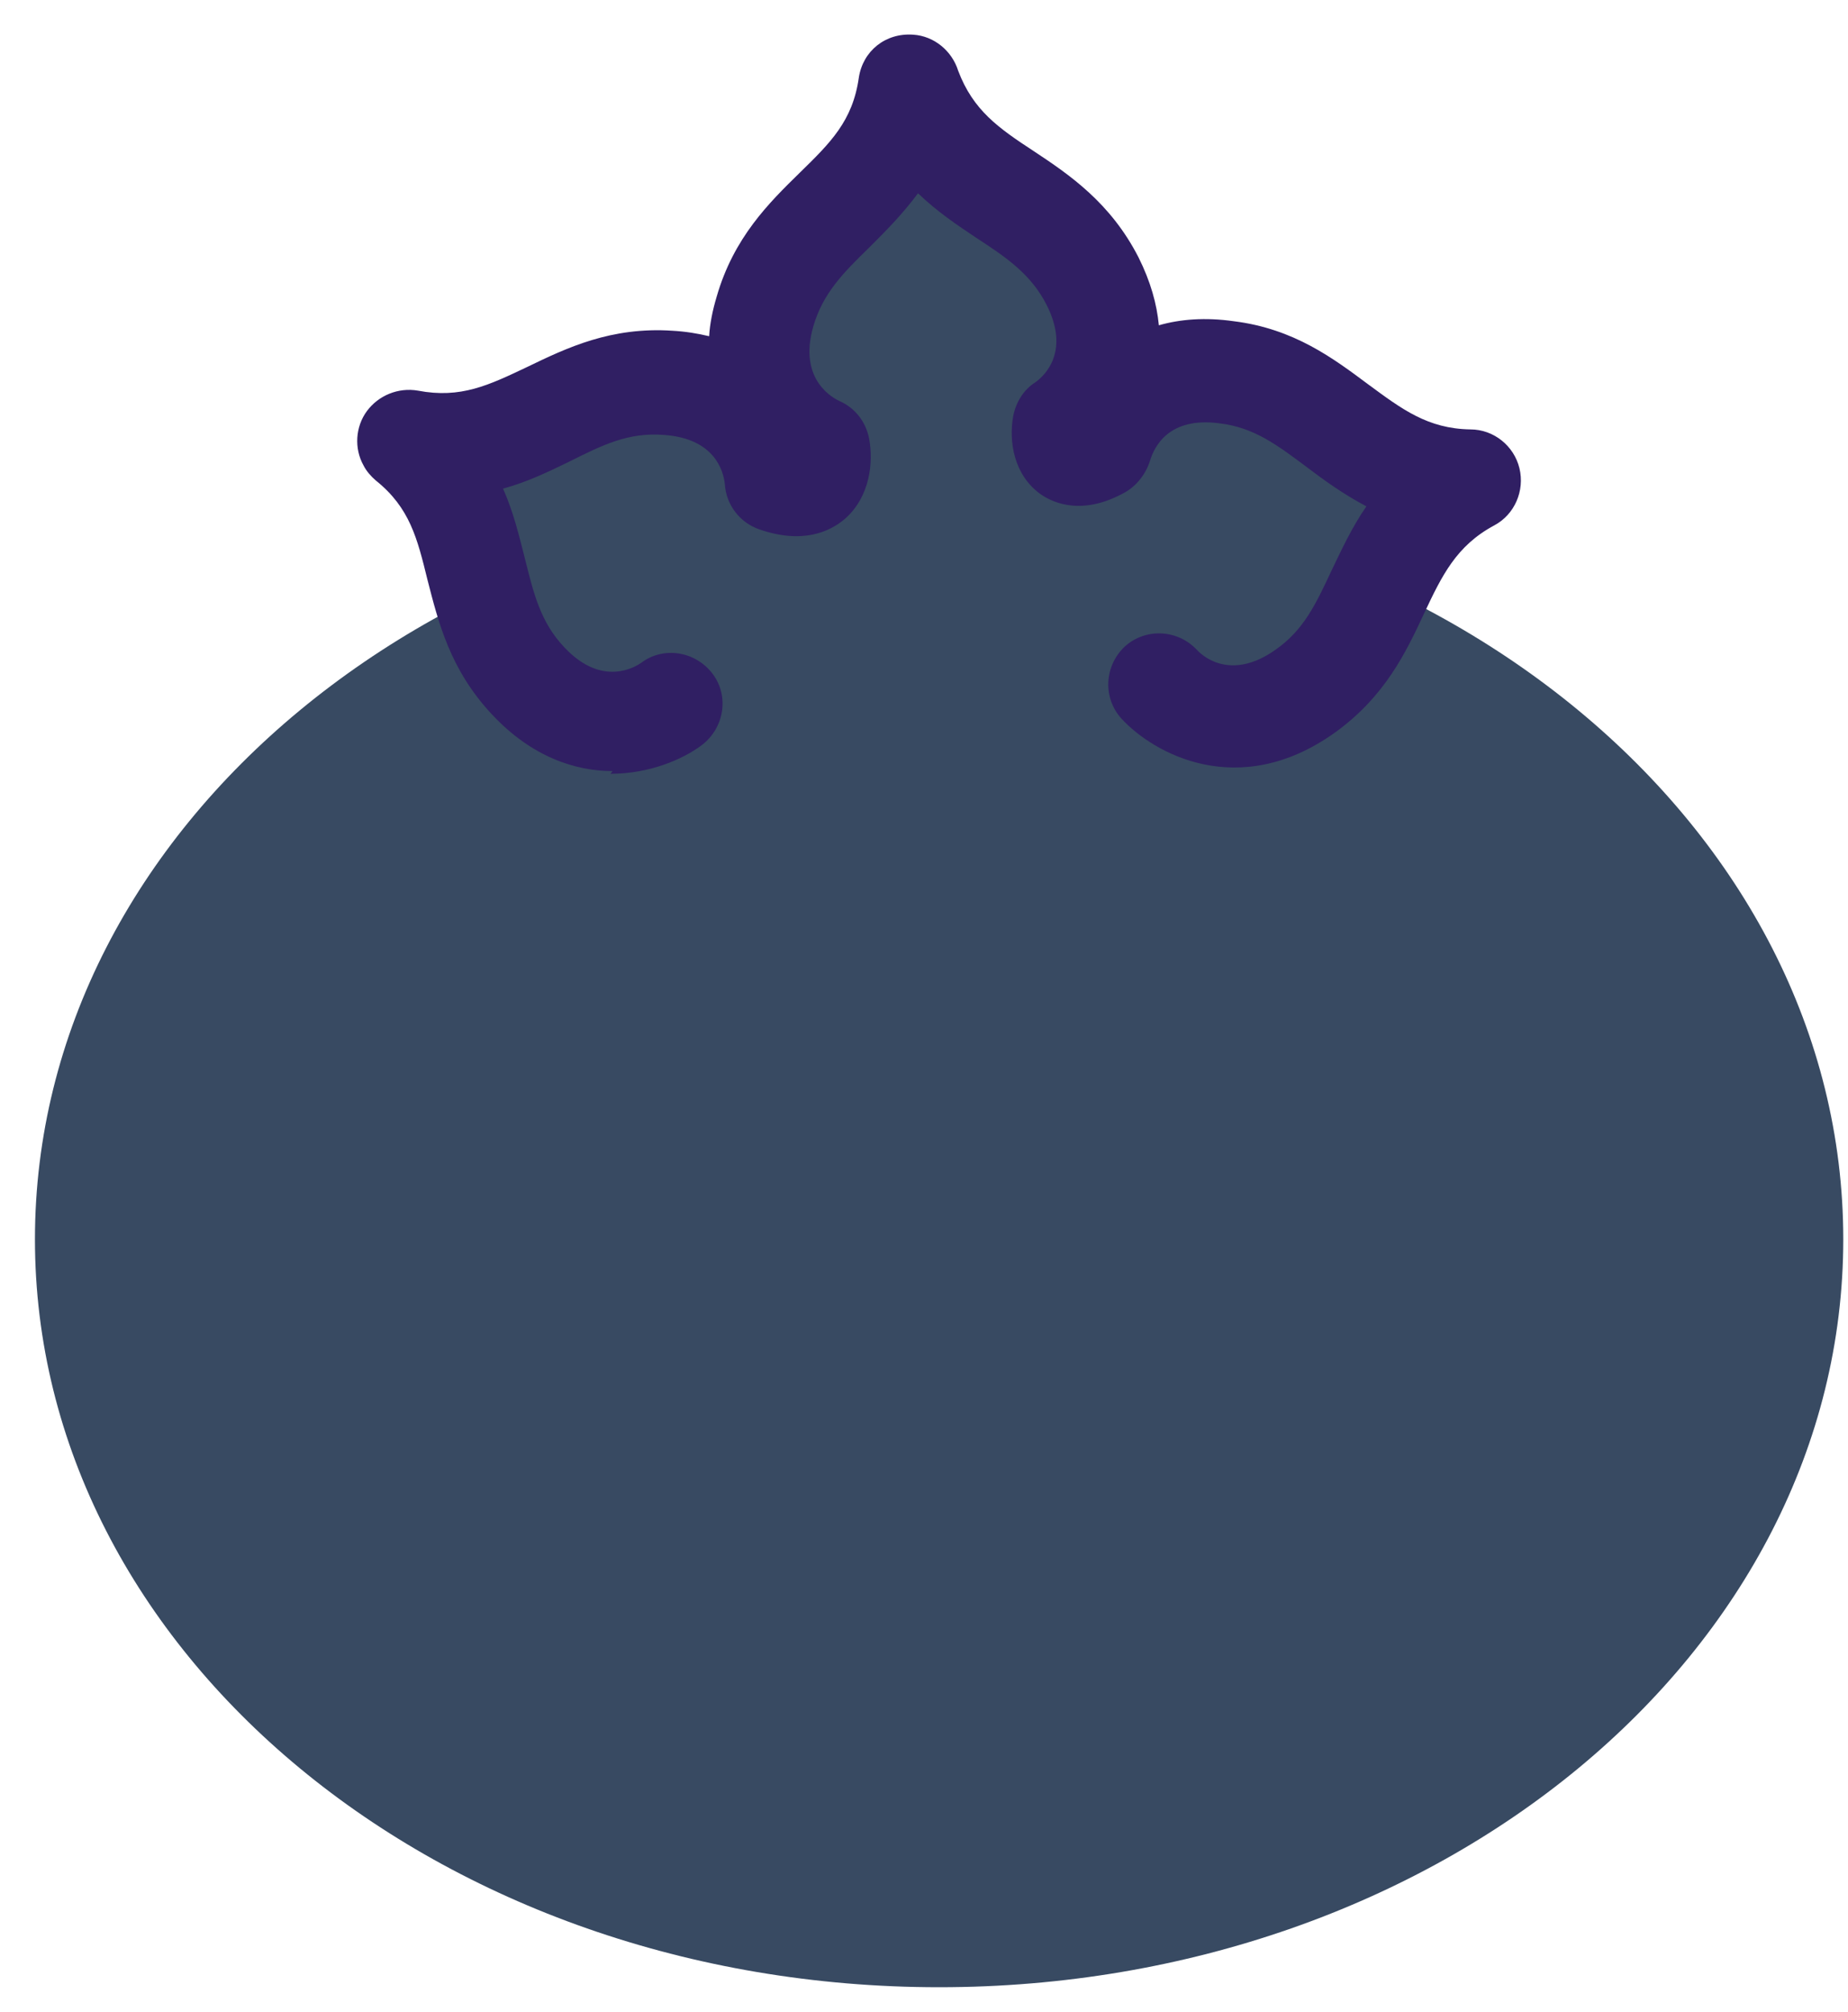 <?xml version="1.0" encoding="UTF-8"?> <svg xmlns="http://www.w3.org/2000/svg" width="34" height="37" viewBox="0 0 34 37" fill="none"> <path d="M33.913 22.794C33.913 30.392 26.465 36.55 17.278 36.55C8.09 36.55 0.643 30.392 0.643 22.794C0.643 15.196 8.09 9.037 17.278 9.037C26.465 9.037 33.913 15.196 33.913 22.794Z" fill="#384A62"></path> <path fill-rule="evenodd" clip-rule="evenodd" d="M12.384 12.893C12.384 12.893 11.044 13.882 9.73 12.492C8.428 11.115 9.117 9.438 7.515 8.111C9.555 8.499 10.406 6.885 12.309 7.01C14.211 7.135 14.312 8.8 14.312 8.8C15.275 9.138 15.1 8.199 15.1 8.199C15.1 8.199 13.56 7.548 14.099 5.72C14.624 3.893 16.427 3.63 16.752 1.577C17.453 3.542 19.268 3.455 20.132 5.157C20.996 6.847 19.606 7.786 19.606 7.786C19.606 7.786 19.456 8.675 20.282 8.199C20.282 8.199 20.695 6.572 22.585 6.835C24.463 7.072 25.001 8.812 27.067 8.837C25.239 9.826 25.59 11.604 24.037 12.705C22.485 13.807 21.359 12.567 21.359 12.567L12.409 12.893H12.384Z" fill="#384A62"></path> <path d="M11.27 14.182C10.581 14.182 9.78 13.919 9.054 13.143C8.278 12.317 8.065 11.441 7.865 10.665C7.677 9.901 7.54 9.338 6.914 8.837C6.826 8.762 6.739 8.662 6.689 8.562C6.513 8.249 6.538 7.848 6.751 7.56C6.964 7.273 7.327 7.122 7.69 7.185C8.479 7.335 8.992 7.085 9.705 6.747C10.431 6.396 11.245 6.008 12.371 6.083C12.609 6.096 12.835 6.133 13.047 6.184C13.06 5.958 13.11 5.708 13.185 5.458C13.498 4.369 14.149 3.73 14.712 3.179C15.275 2.629 15.688 2.228 15.801 1.427C15.876 0.939 16.289 0.601 16.802 0.638C17.19 0.663 17.516 0.939 17.629 1.302C17.904 2.028 18.367 2.353 19.018 2.779C19.681 3.217 20.432 3.73 20.946 4.732C21.171 5.182 21.284 5.595 21.321 5.983C21.709 5.871 22.172 5.833 22.698 5.908C23.812 6.046 24.538 6.597 25.176 7.072C25.79 7.523 26.265 7.886 27.054 7.898C27.48 7.898 27.855 8.199 27.955 8.612C28.055 9.025 27.868 9.463 27.492 9.663C26.791 10.039 26.528 10.59 26.203 11.278C25.865 12.004 25.477 12.818 24.551 13.481C22.786 14.733 21.221 13.857 20.633 13.218C20.282 12.83 20.32 12.242 20.695 11.891C21.083 11.541 21.672 11.579 22.022 11.954C22.185 12.129 22.698 12.492 23.462 11.954C23.987 11.591 24.213 11.103 24.5 10.489C24.676 10.127 24.863 9.713 25.139 9.313C24.713 9.088 24.35 8.825 24.037 8.587C23.499 8.186 23.073 7.861 22.435 7.786C21.496 7.661 21.234 8.224 21.158 8.474C21.083 8.712 20.921 8.925 20.708 9.05C19.932 9.488 19.393 9.263 19.143 9.088C18.655 8.737 18.555 8.124 18.642 7.648C18.693 7.398 18.83 7.172 19.043 7.035C19.243 6.897 19.681 6.446 19.256 5.608C18.968 5.045 18.53 4.744 17.954 4.369C17.616 4.143 17.241 3.893 16.89 3.555C16.602 3.943 16.289 4.256 16.001 4.544C15.513 5.019 15.138 5.395 14.962 6.008C14.675 7.01 15.363 7.335 15.438 7.373C15.726 7.498 15.926 7.748 15.989 8.061C16.076 8.512 16.001 9.138 15.551 9.538C15.275 9.776 14.775 10.014 13.974 9.738C13.611 9.613 13.36 9.288 13.335 8.9C13.31 8.662 13.147 8.061 12.209 7.999C11.558 7.949 11.082 8.186 10.481 8.487C10.118 8.662 9.718 8.862 9.255 8.987C9.455 9.438 9.555 9.876 9.655 10.264C9.818 10.915 9.943 11.441 10.381 11.904C11.095 12.668 11.72 12.242 11.796 12.192C12.209 11.879 12.797 11.979 13.11 12.392C13.423 12.805 13.323 13.393 12.91 13.706C12.559 13.969 11.946 14.232 11.232 14.232L11.27 14.182Z" fill="#301F63"></path> </svg> 